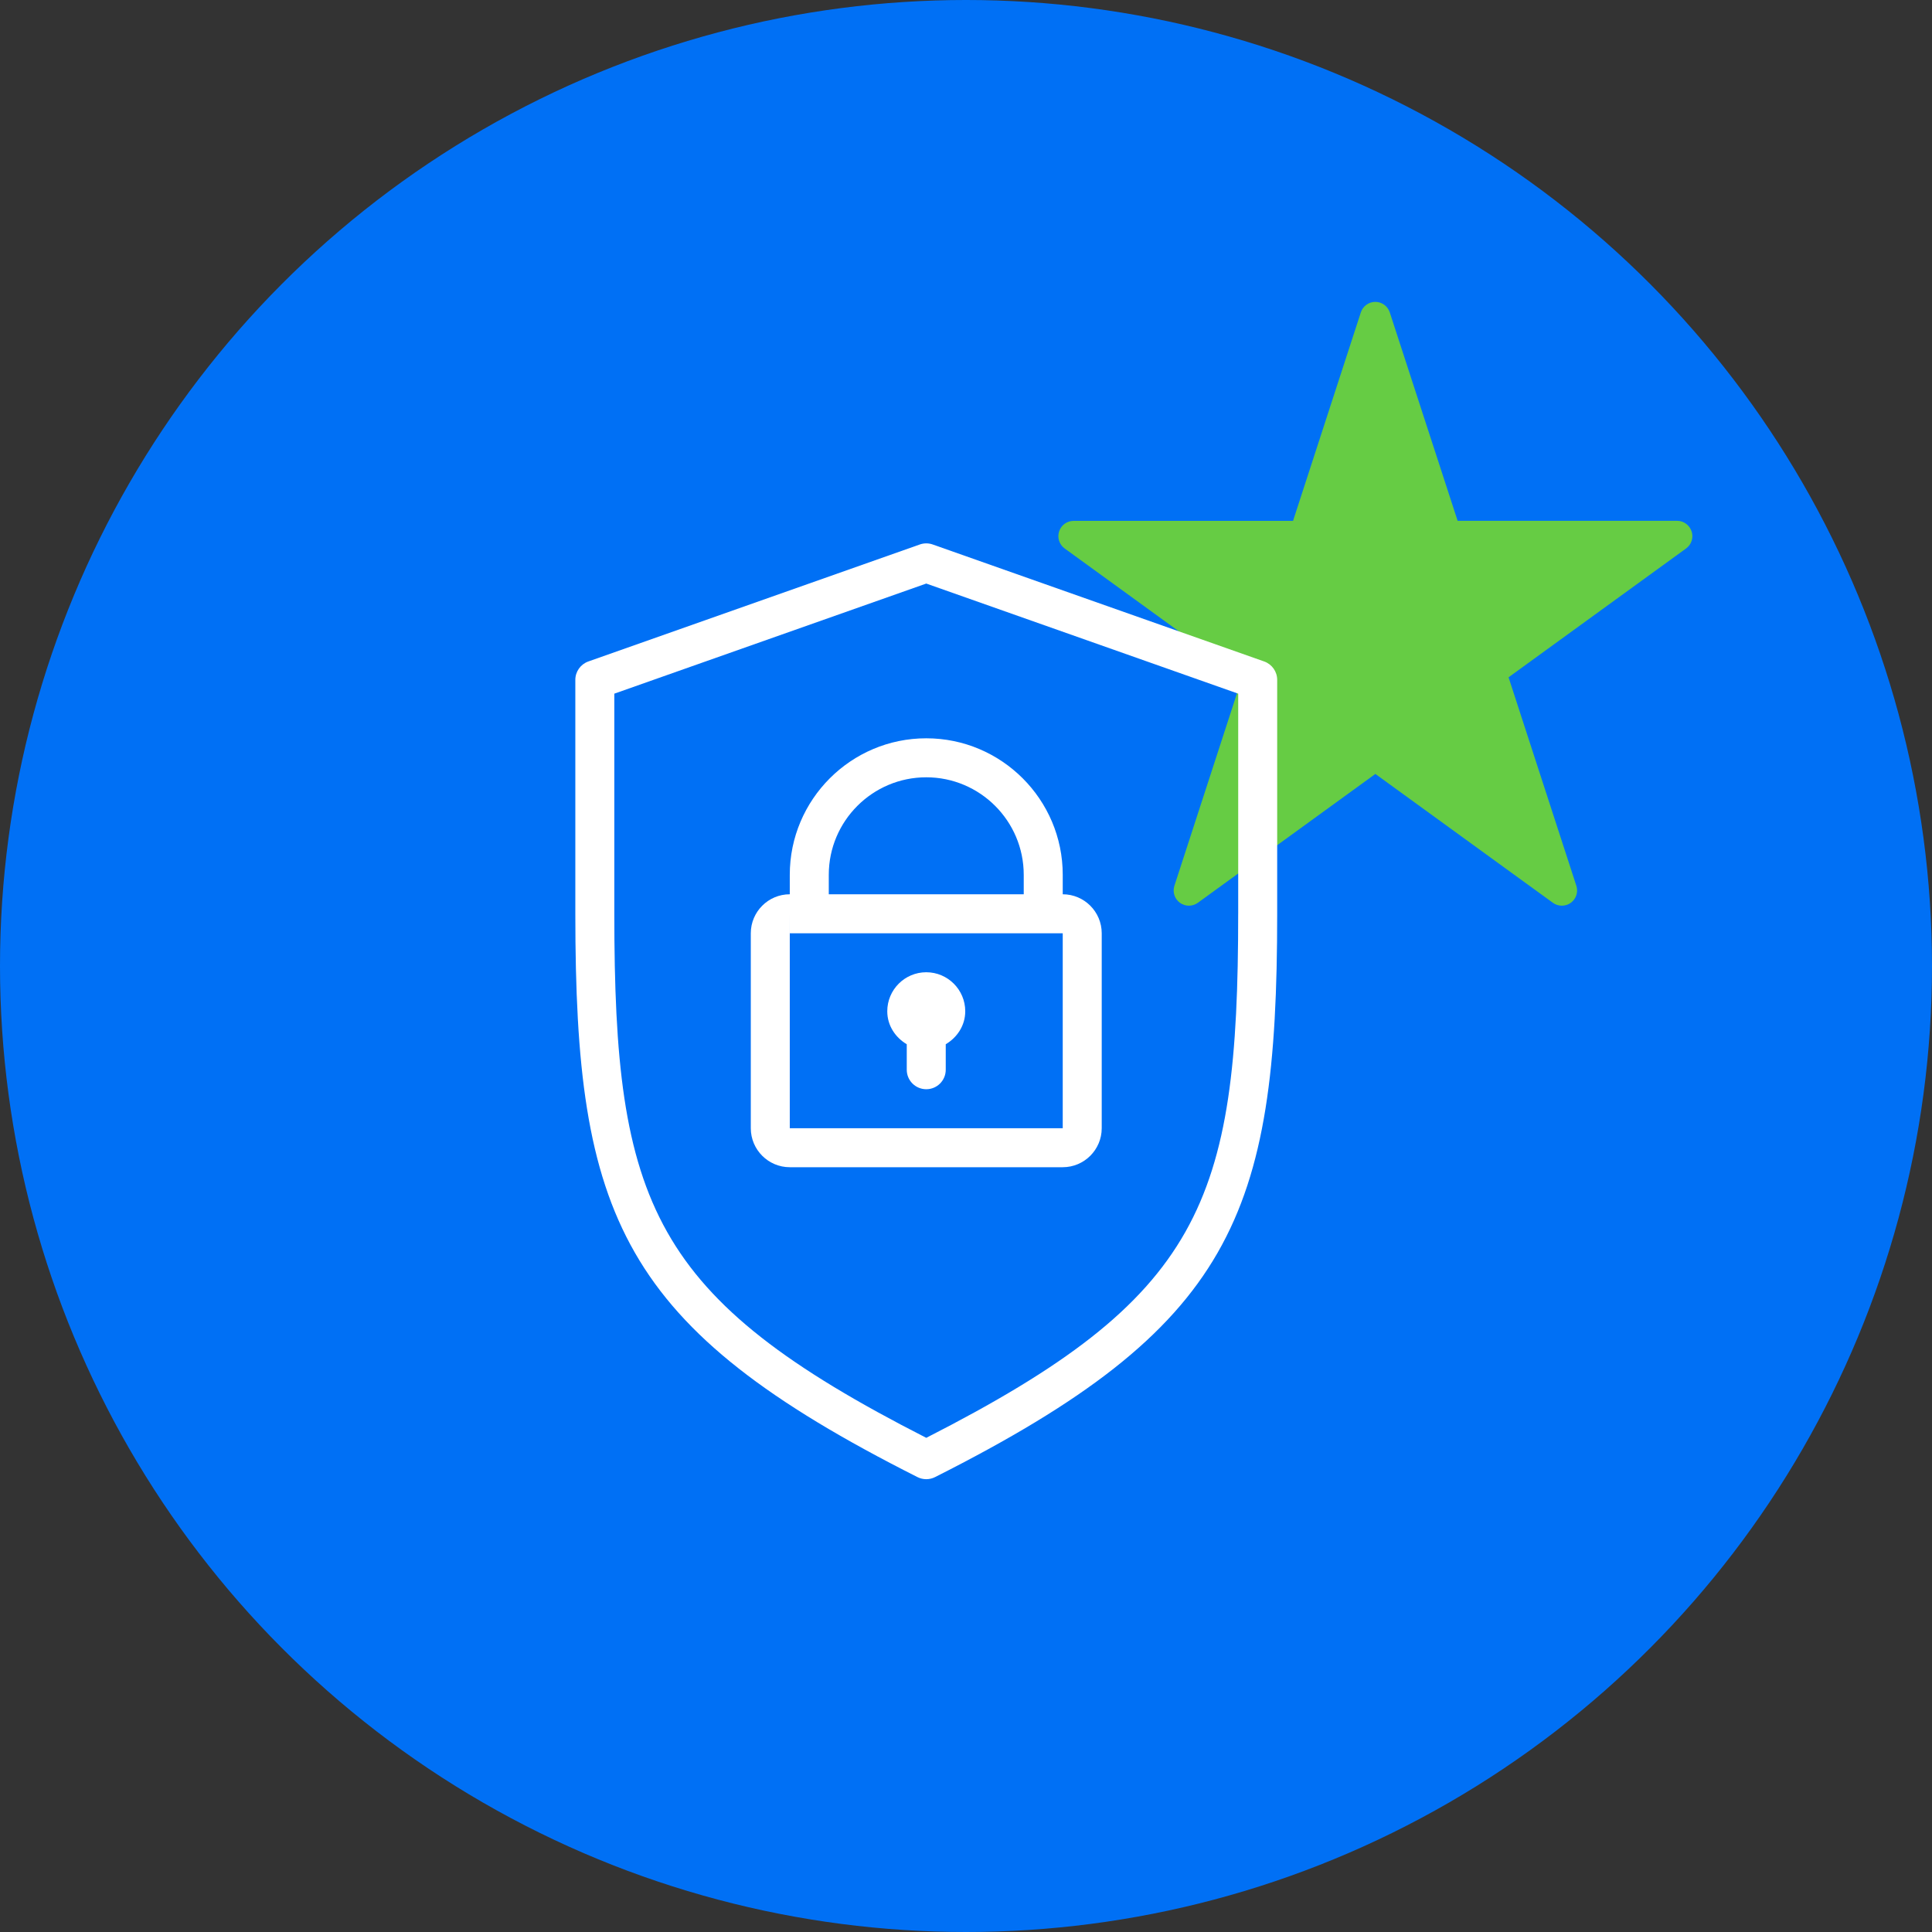 <svg width="128" height="128" viewBox="0 0 128 128" fill="none" xmlns="http://www.w3.org/2000/svg">
<rect x="0" y="0" width="128" height="128" fill="#333333" stroke="none"/>
<circle cx="64" cy="64" r="64" fill="#0070F5"/>
<g clip-path="url(#clip0_1689_3)">
<path d="M112.071 35.203C111.934 34.786 111.546 34.505 111.111 34.505H96.572L92.077 20.699C91.941 20.281 91.552 20 91.118 20C90.683 20 90.294 20.281 90.158 20.699L85.667 34.509H71.128C70.689 34.509 70.305 34.79 70.169 35.208C70.032 35.625 70.181 36.077 70.535 36.337L82.298 44.873L77.807 58.684C77.671 59.101 77.82 59.553 78.174 59.813C78.528 60.068 79.005 60.068 79.359 59.813L91.122 51.276L102.884 59.813C103.059 59.94 103.268 60.004 103.477 60.004C103.686 60.004 103.895 59.94 104.07 59.813C104.424 59.557 104.573 59.101 104.437 58.684L99.946 44.873L111.708 36.337C112.062 36.081 112.211 35.625 112.075 35.208L112.071 35.203Z" fill="#66CC44"/>
</g>
<path d="M83.755 43.824L61.797 36.074C61.52 35.975 61.214 35.975 60.937 36.074L38.979 43.824C38.463 44.007 38.117 44.495 38.117 45.042V60.542C38.117 80.601 41.092 87.932 60.785 97.862C60.968 97.954 61.168 98 61.367 98C61.566 98 61.766 97.954 61.949 97.862C81.642 87.932 84.617 80.601 84.617 60.542V45.042C84.617 44.495 84.271 44.007 83.755 43.824ZM82.033 60.542C82.033 79.754 79.584 85.973 61.367 95.26C43.15 85.973 40.7 79.754 40.7 60.542V45.957L61.367 38.662L82.034 45.957V60.542H82.033Z" fill="white"/>
<path d="M52.325 57.956V59.248C50.901 59.248 49.742 60.407 49.742 61.831V74.748C49.742 76.171 50.901 77.331 52.325 77.331H70.409C71.833 77.331 72.992 76.171 72.992 74.748V61.831C72.992 60.407 71.833 59.248 70.409 59.248V57.956C70.409 52.971 66.352 48.914 61.367 48.914C56.382 48.914 52.325 52.971 52.325 57.956ZM70.409 74.747H52.325V61.831C52.325 61.831 52.324 61.831 52.323 61.831L52.325 60.539V61.831H70.409V74.747ZM67.825 57.956V59.248H54.909V57.956C54.909 54.395 57.806 51.498 61.367 51.498C64.928 51.498 67.825 54.395 67.825 57.956Z" fill="white"/>
<path d="M60.075 69.184V70.873C60.075 71.587 60.653 72.164 61.367 72.164C62.081 72.164 62.658 71.587 62.658 70.873V69.184C63.416 68.733 63.95 67.941 63.95 66.998C63.95 65.573 62.791 64.414 61.367 64.414C59.943 64.414 58.784 65.573 58.784 66.998C58.783 67.941 59.317 68.733 60.075 69.184Z" fill="white"/>
<defs>
<clipPath id="clip0_1689_3">
<rect width="42" height="40" fill="white" transform="translate(70.117 20)"/>
</clipPath>
</defs>
</svg>
